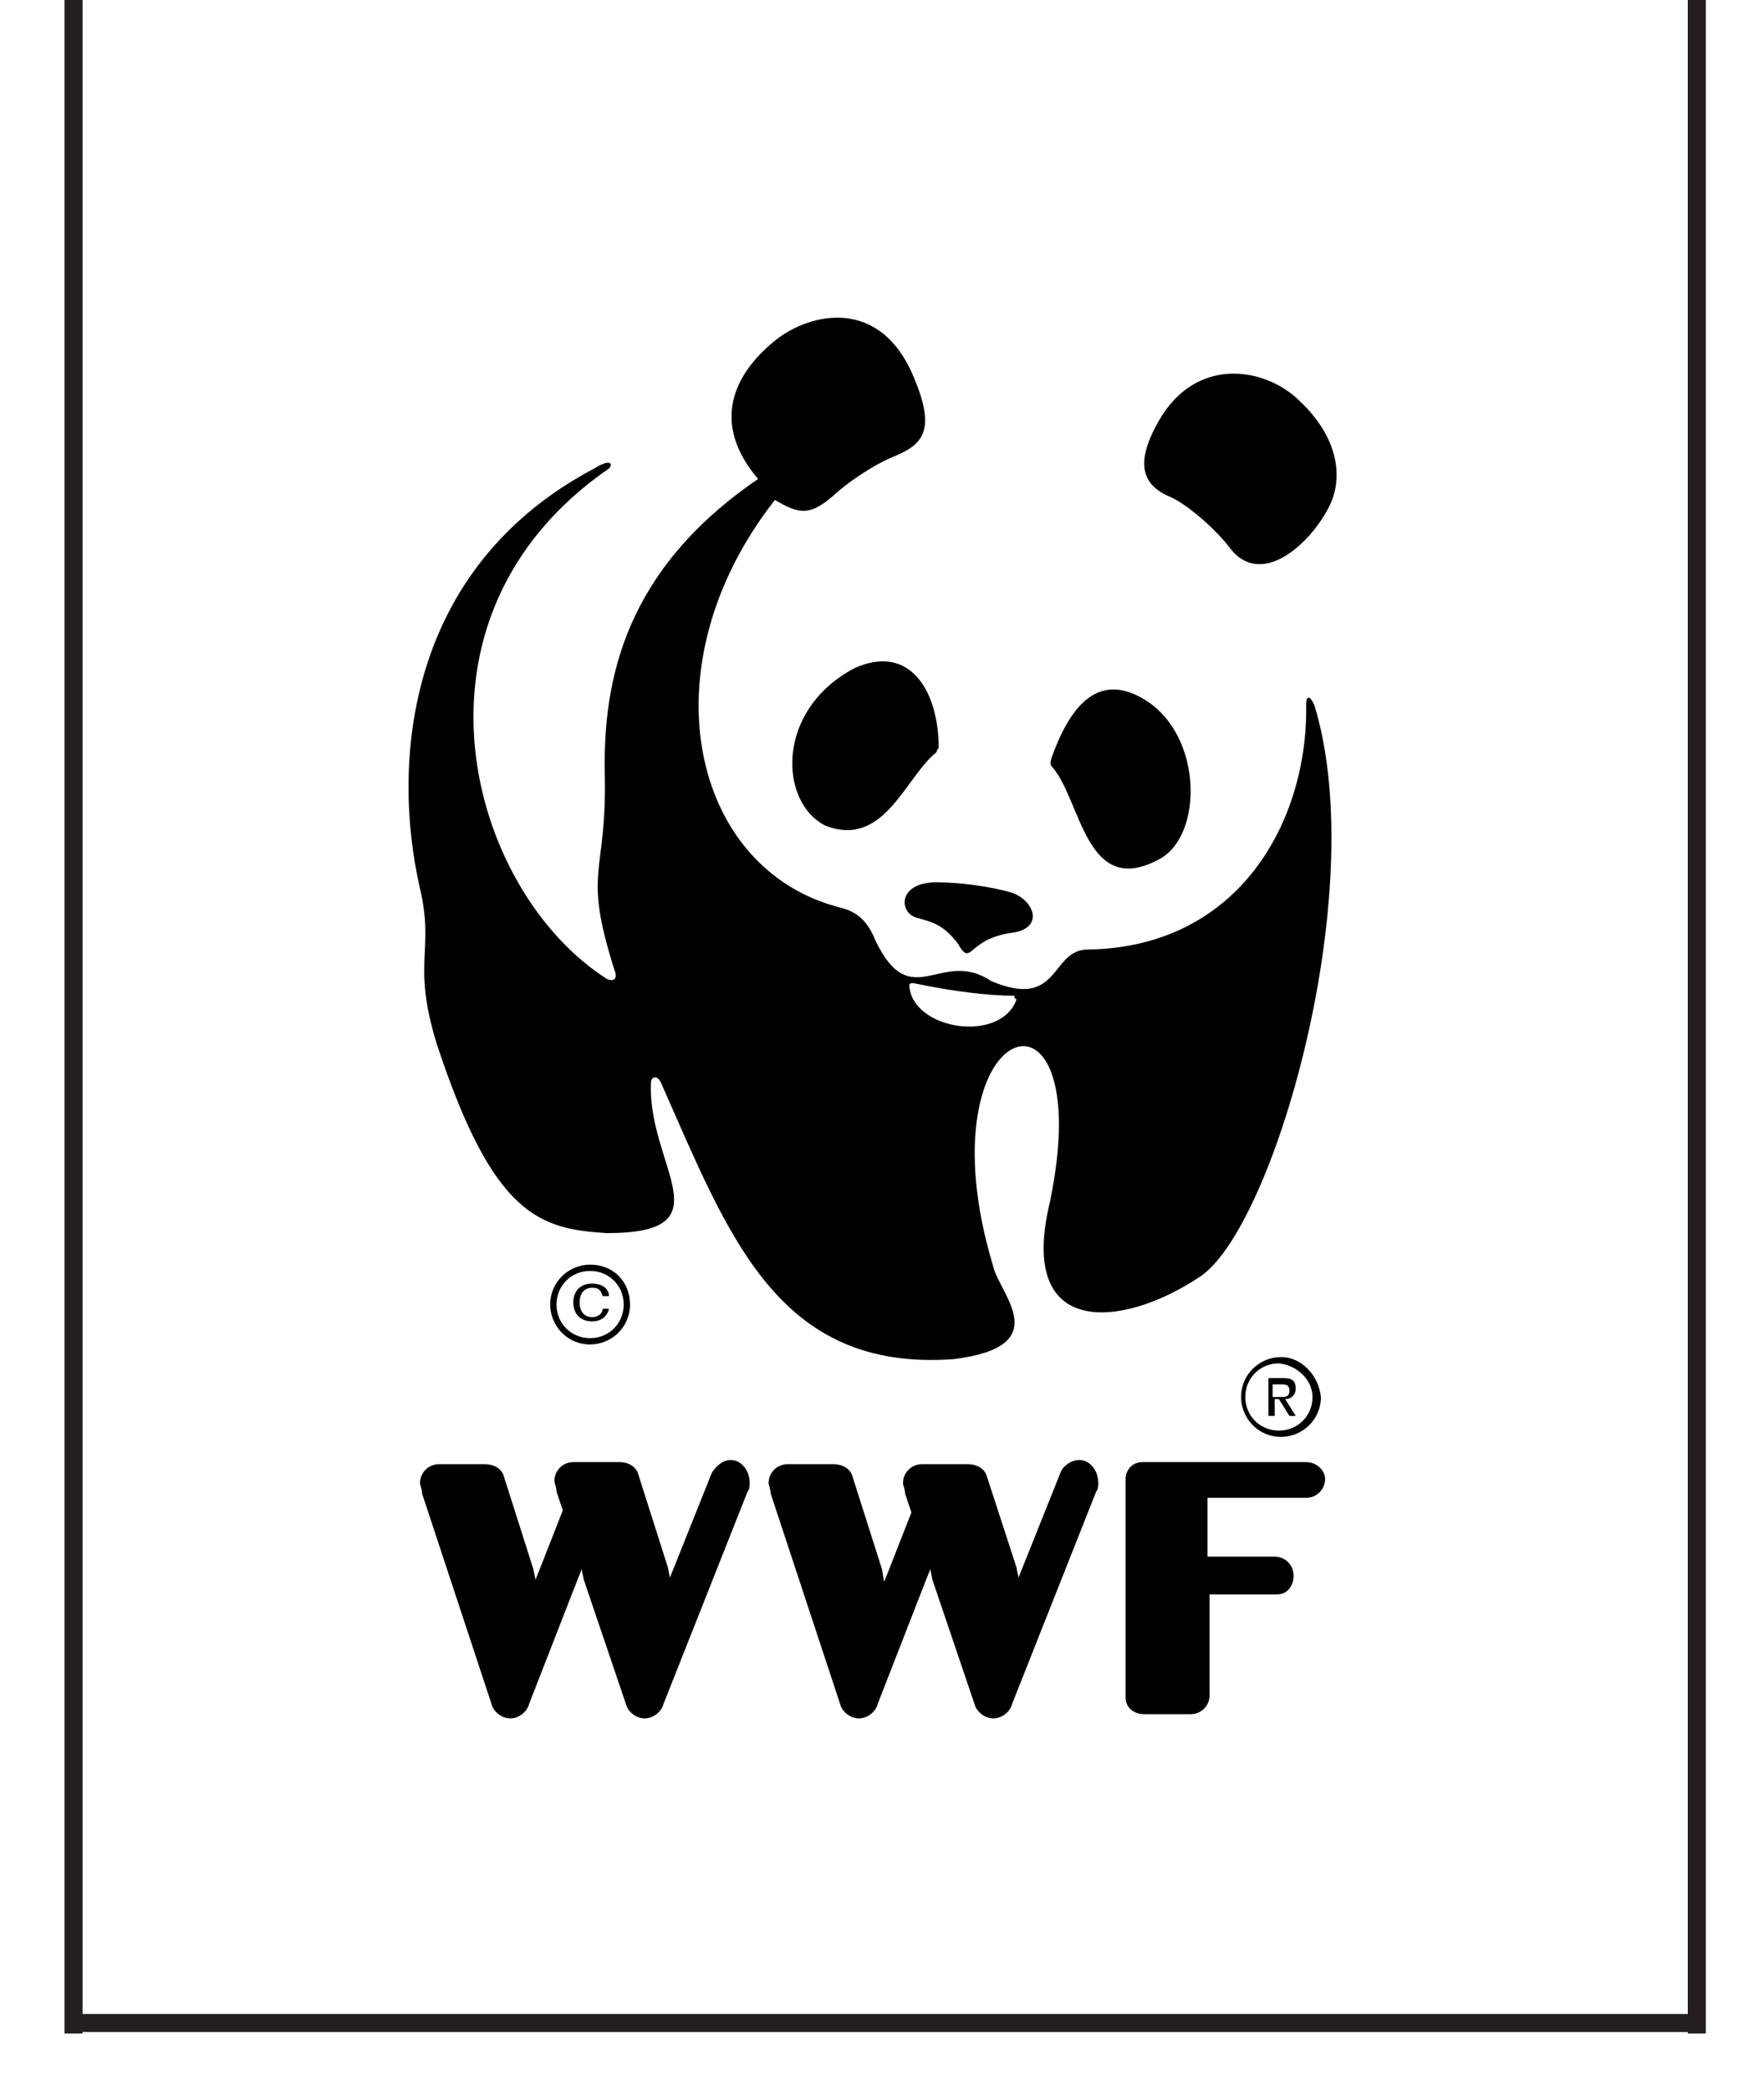<?xml version="1.0" encoding="utf-8"?>
<!-- Generator: Adobe Illustrator 19.2.0, SVG Export Plug-In . SVG Version: 6.00 Build 0)  -->
<svg version="1.1" id="Layer_1" xmlns="http://www.w3.org/2000/svg" xmlns:xlink="http://www.w3.org/1999/xlink" x="0px" y="0px"
	 viewBox="0 0 84 99.5" style="enable-background:new 0 0 84 99.5;" xml:space="preserve">
<style type="text/css">
	.st0{fill:#FFFFFF;}
	.st1{clip-path:url(#SVGID_2_);fill:none;stroke:#231F20;stroke-width:0.859;}
	.st2{clip-path:url(#SVGID_2_);}
</style>
<rect class="st0" width="84" height="99.5"/>
<g>
	<defs>
		<rect id="SVGID_1_" width="84" height="99.5"/>
	</defs>
	<clipPath id="SVGID_2_">
		<use xlink:href="#SVGID_1_"  style="overflow:visible;"/>
	</clipPath>
	<path class="st1" d="M3.9,96.3h76.6 M80.8-18.3V96.8 M3.5-18.3V96.8"/>
	<path class="st2" d="M34.8,69.5c-0.4,0-0.7,0.3-0.9,0.6l-1.8,4.5l-0.2,0.5l-0.1-0.5l-1.4-4.4c0,0,0,0,0,0v0
		c-0.1-0.4-0.5-0.6-0.9-0.6h-2.2c-0.5,0-0.9,0.4-0.9,0.9c0,0.1,0.1,0.3,0.1,0.5l0.3,0.9l-1.1,2.8l-0.2,0.5l-0.1-0.5L24,70.3
		c0,0,0,0,0,0v0c-0.1-0.4-0.5-0.6-0.9-0.6h-2.2c-0.5,0-0.9,0.4-0.9,0.9c0,0.1,0.1,0.3,0.1,0.5l3.3,10c0.1,0.4,0.5,0.7,0.9,0.7
		c0.4,0,0.8-0.3,0.9-0.7l2.3-5.9l0.2-0.5l0.1,0.5l2,5.9c0.1,0.4,0.5,0.7,0.9,0.7c0.4,0,0.8-0.3,0.9-0.7l4-10.1
		c0.1-0.1,0.1-0.3,0.1-0.4C35.7,70,35.3,69.5,34.8,69.5"/>
	<path class="st2" d="M51.4,69.5c-0.4,0-0.8,0.3-0.9,0.6l-1.8,4.5l-0.2,0.5l-0.1-0.5L47,70.3c0,0,0,0,0,0v0
		c-0.1-0.4-0.5-0.6-0.9-0.6h-2.2c-0.5,0-0.9,0.4-0.9,0.9c0,0.1,0.1,0.3,0.1,0.5l0.3,0.9l-1.1,2.8l-0.2,0.5L42,74.7l-1.4-4.4
		c0,0,0,0,0,0v0c-0.1-0.4-0.5-0.6-0.9-0.6h-2.2c-0.5,0-0.9,0.4-0.9,0.9c0,0.1,0.1,0.3,0.1,0.5l3.3,10c0.1,0.4,0.5,0.7,0.9,0.7
		c0.4,0,0.8-0.3,0.9-0.7l2.3-5.9l0.2-0.5l0.1,0.5l2,5.9c0.1,0.4,0.5,0.7,0.9,0.7c0.4,0,0.8-0.3,0.9-0.7l4-10.1
		c0.1-0.1,0.1-0.3,0.1-0.4C52.3,70,51.9,69.5,51.4,69.5"/>
	<path class="st2" d="M62.2,69.6h-7.8c-0.5,0-0.8,0.4-0.8,0.8v0v2v8.4c0,0,0,0,0,0h0c0,0.5,0.4,0.8,0.9,0.8h2.2
		c0.5,0,0.9-0.4,0.9-0.9v-4.8c0,0,3.2,0,3.2,0c0.5,0,0.8-0.4,0.8-0.9c0-0.5-0.4-0.9-0.9-0.9h-3.2l0-2.8h4.7c0.5,0,0.9-0.4,0.9-0.9
		C63.1,70,62.7,69.6,62.2,69.6"/>
	<path class="st2" d="M50.1,36.5c1.4,1.6,1.6,6.3,5.1,4.4c2.1-1.1,2.1-5.9-0.7-7.6c-2.3-1.4-3.6,0.5-4.4,2.7
		C50,36.3,50,36.4,50.1,36.5"/>
	<path class="st2" d="M44.6,35.8c-1.5,1.2-2.5,4.6-5.3,3.5c-2.2-1.1-2.4-5.5,1.4-7.5c2.7-1.2,4,1.2,4,3.8
		C44.7,35.6,44.6,35.7,44.6,35.8"/>
	<path class="st2" d="M48.2,44.4c1.5-0.2,1.1-1.5,0-1.9c-1-0.3-2.5-0.5-3.6-0.5c-1.9,0-1.8,1.5-0.9,1.7c0.7,0.2,1.2,0.3,1.9,1.2
		C46.3,46.1,46,44.7,48.2,44.4"/>
	<path class="st2" d="M55.2,20c1.8-3.1,5.1-2.5,6.7-0.9c1.8,1.7,2.1,3.6,1.4,5c-0.9,1.8-3.3,4-4.8,1.9c-0.7-0.9-2.1-2.1-2.9-2.4
		C54.3,23,54.1,21.9,55.2,20"/>
	<path class="st2" d="M62.6,33.6c-0.2-0.5-0.4-0.5-0.4-0.1c0.1,5.6-3.2,11.6-10.4,11.7c-1.8,0-1.3,2.9-4.6,1.5
		c-2.4-1.6-3.8,1.6-5.5-1.9c-0.4-1-0.9-1.4-1.7-1.6c-7.1-1.8-9.3-11.5-3.1-19.4c1.2,0.7,1.7,0.8,3-0.4c0.7-0.6,1.8-1.3,2.5-1.6
		c1.5-0.6,2.3-1.2,1-4.1c-1.7-3.7-5.1-2.7-6.6-1.4c-1.8,1.5-3,3.8-0.7,6.5c-6.3,4.3-7.4,9.5-7.3,14.1c0.1,4.9-1.1,4.4,0.5,9.4
		c0.1,0.4-0.2,0.4-0.4,0.3c-6.6-4.2-10.2-17.2,0.1-24.3c0.2-0.2,0.1-0.5-0.7,0c-8.9,4.7-9.7,13.9-8.3,20c0.7,3-0.4,3.5,0.8,7.4
		c2.7,8.2,4.9,8.8,8.1,9c5.8,0,1.9-3.2,2.1-7.2c0-0.2,0.3-0.4,0.5,0.1c3.2,7.2,5.5,13.7,13.9,13.1c4.9-0.6,2.2-3.1,1.9-4.4
		c-3.6-11.9,5.1-14.7,2.7-3.1c-1.6,6.6,3.5,6,7.1,3.6C60.6,58.6,65.3,42.5,62.6,33.6 M48.4,47.6c-0.8,2.1-5,1.4-5.1-0.7
		c0-0.1,0.1-0.1,0.2-0.1c1.9,0.4,3.6,0.6,4.8,0.6C48.3,47.6,48.4,47.5,48.4,47.6"/>
	<path class="st2" d="M29.7,62.1c0,0.9-0.7,1.6-1.6,1.6c-0.9,0-1.6-0.7-1.6-1.6c0-0.9,0.7-1.6,1.6-1.6C29,60.5,29.7,61.2,29.7,62.1
		 M28.1,60.2c-1,0-1.9,0.8-1.9,1.9c0,1,0.8,1.9,1.9,1.9c1,0,1.9-0.8,1.9-1.9C30,61,29.2,60.2,28.1,60.2"/>
	<path class="st2" d="M28.7,62.3c0,0.2-0.2,0.4-0.5,0.4c-0.4,0-0.6-0.3-0.6-0.7c0-0.4,0.2-0.7,0.6-0.7c0.3,0,0.4,0.1,0.5,0.4h0.3
		c0-0.4-0.4-0.6-0.8-0.6c-0.6,0-0.9,0.4-0.9,0.9c0,0.5,0.3,0.9,0.9,0.9c0.4,0,0.7-0.2,0.8-0.6H28.7z"/>
	<path class="st2" d="M62.5,66.5c0,0.9-0.7,1.6-1.6,1.6c-0.9,0-1.6-0.7-1.6-1.6c0-0.9,0.7-1.6,1.6-1.6C61.8,65,62.5,65.7,62.5,66.5
		 M61,64.6c-1,0-1.9,0.8-1.9,1.9c0,1,0.8,1.9,1.9,1.9c1,0,1.9-0.8,1.9-1.9C62.8,65.5,62,64.6,61,64.6"/>
	<path class="st2" d="M60.6,66.6h0.3l0.5,0.8h0.3l-0.5-0.8c0.3,0,0.5-0.2,0.5-0.5c0-0.4-0.2-0.5-0.6-0.5h-0.7v1.8h0.3V66.6
		 M60.6,66.4v-0.5H61c0.2,0,0.4,0,0.4,0.3c0,0.3-0.2,0.3-0.4,0.3H60.6z"/>
</g>
</svg>
